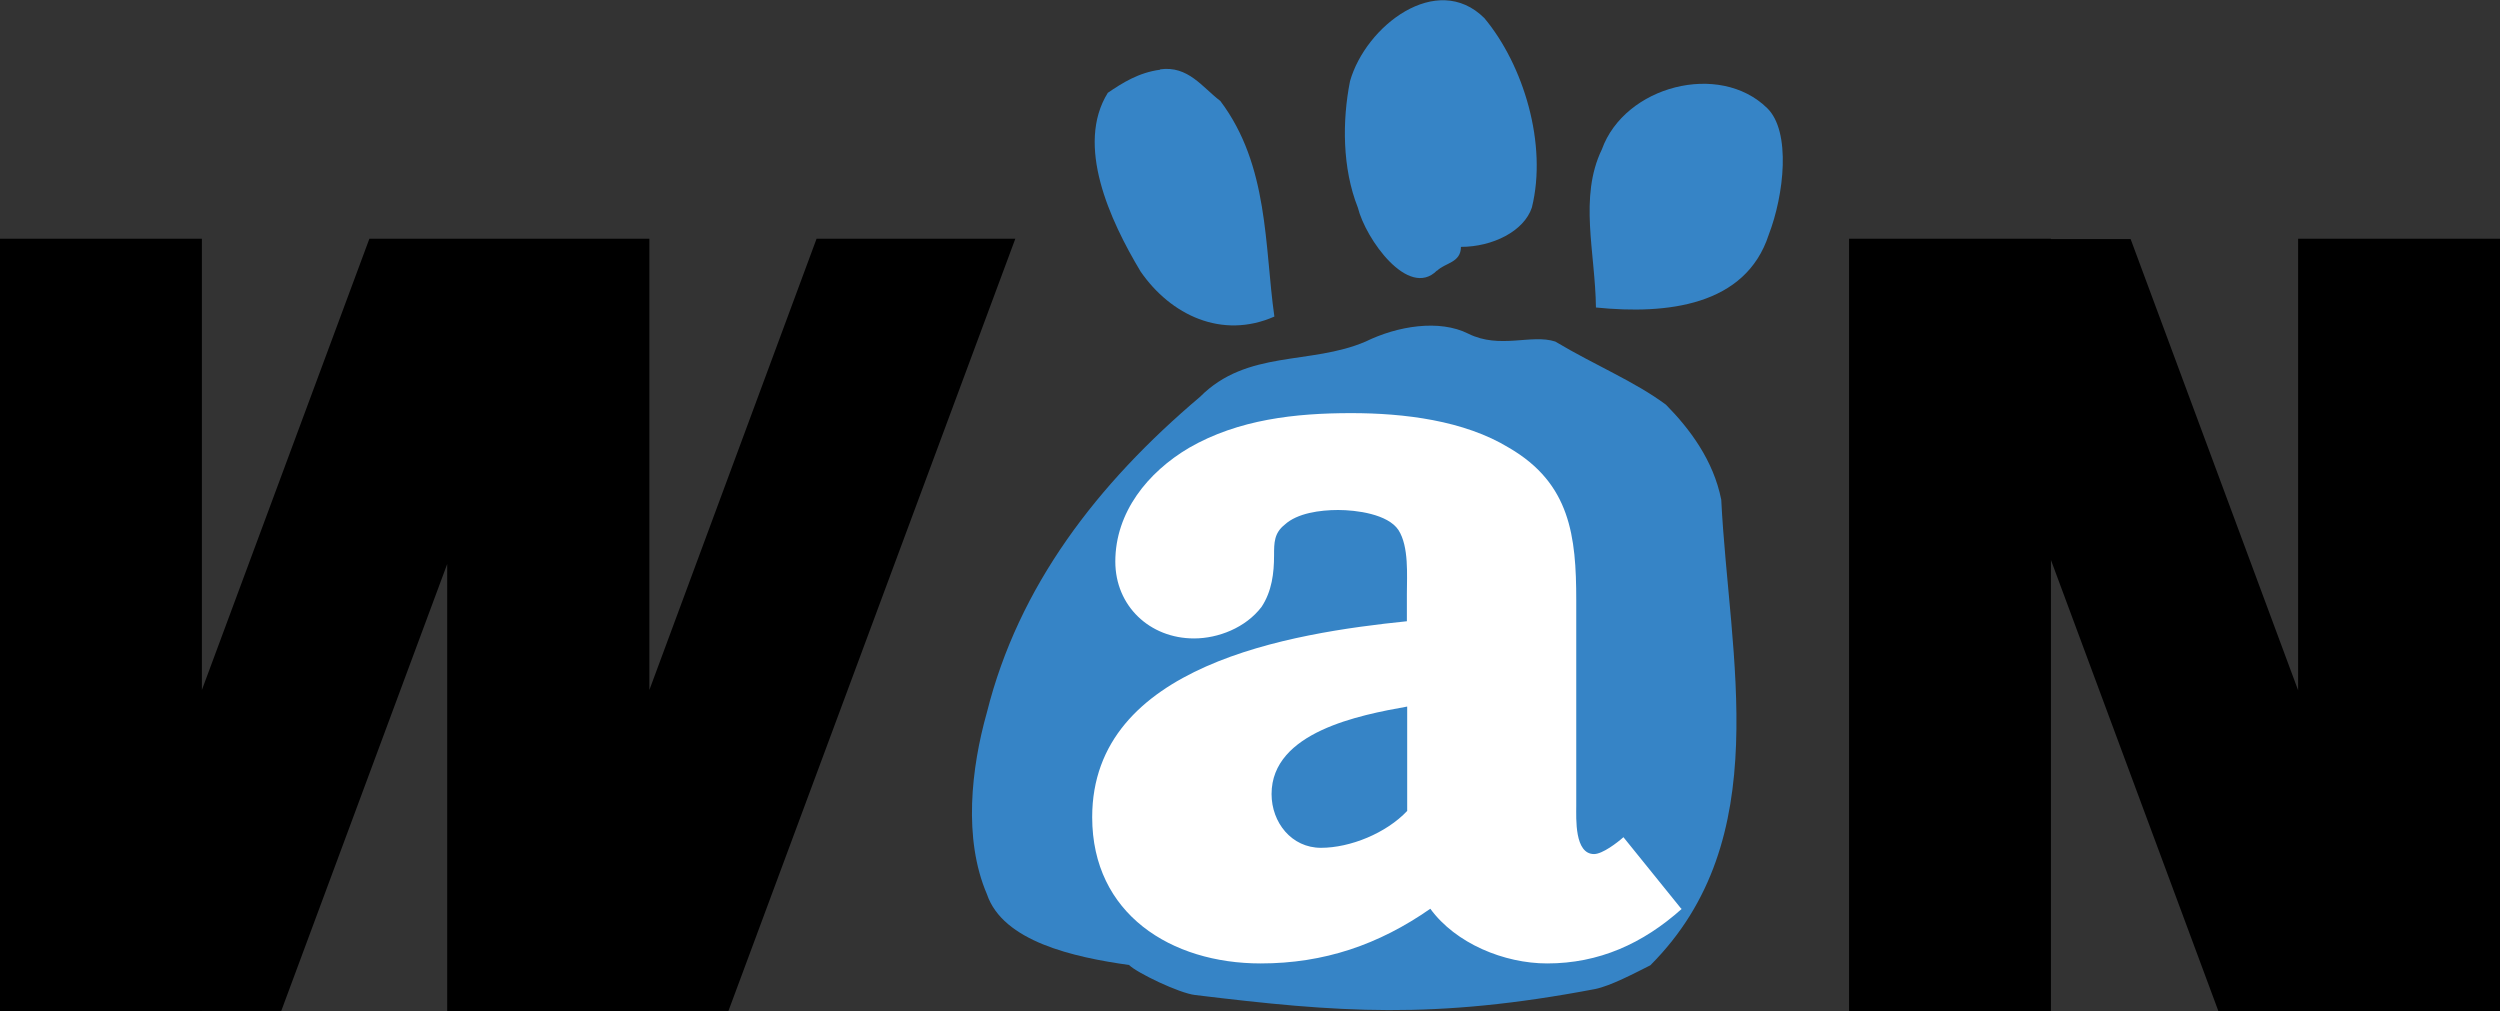 <?xml version="1.0" encoding="UTF-8"?>
<svg id="_レイヤー_1" data-name="レイヤー 1" xmlns="http://www.w3.org/2000/svg" width="80" height="32.36" viewBox="0 0 80 32.36">
  <rect x="0" y="0" width="80" height="32.36" fill="#333333" stroke="none"/>
  <defs>
    <style>
      .cls-1 {
        fill: #fff;
      }

      .cls-2 {
        fill: #3684c6;
      }
    </style>
  </defs>
  <path class="cls-2" d="M46.99,10.68c-.93-.47-2.27-.25-3.29.25-1.77.76-3.79.25-5.3,1.77-3.29,2.78-5.81,6.06-6.82,10.1-.5,1.77-.76,4.04,0,5.81.51,1.52,2.78,2.02,4.55,2.27.25.25,1.6.9,2.11.96,4.6.56,7.64.79,12.8-.19.5-.1,1.27-.51,1.77-.76,4.04-4.04,2.52-9.85,2.27-14.9-.25-1.26-1.01-2.27-1.77-3.04-1.01-.75-2.27-1.26-3.54-2.02-.76-.25-1.77.25-2.78-.25Z"/>
  <path class="cls-2" d="M37.12,2.22c.9-.13,1.36.58,1.93,1.01,1.56,2.07,1.41,4.65,1.73,6.9-1.68.74-3.32-.05-4.28-1.44-.99-1.65-2.09-4.05-1.05-5.72.47-.32.99-.65,1.68-.74Z"/>
  <path class="cls-2" d="M45.98,8.66c-.91.91-2.28-1.01-2.53-2.02-.5-1.26-.5-2.78-.25-4.04.5-1.77,2.78-3.53,4.3-2.02,1.26,1.51,2.02,4.04,1.52,6.06-.25.76-1.26,1.26-2.27,1.26,0,.51-.51.51-.76.76Z"/>
  <path class="cls-2" d="M56.55,3.46c.77.75.54,2.78.05,4.05-.74,2.28-3.26,2.56-5.53,2.33-.02-1.76-.55-3.53.19-5.06.73-2.03,3.76-2.82,5.29-1.32Z"/>
  <path class="cls-1" d="M53.82,29.08c-1.25,1.12-2.66,1.75-4.31,1.75-1.38,0-2.93-.64-3.74-1.75-1.65,1.15-3.4,1.75-5.43,1.75-2.86,0-5.39-1.58-5.39-4.68,0-4.88,6.36-5.89,10.07-6.27v-.87c0-.6.07-1.52-.27-2.05-.34-.51-1.35-.64-1.93-.64s-1.31.1-1.71.47c-.34.27-.34.58-.34.98,0,.57-.07,1.15-.4,1.65-.51.67-1.39,1.01-2.16,1.01-1.42,0-2.52-1.04-2.52-2.46,0-1.58,1.04-2.86,2.36-3.64,1.58-.91,3.4-1.11,5.19-1.11,1.68,0,3.61.23,5.05,1.11,1.96,1.14,2.15,2.83,2.15,4.88v6.57c0,.41-.06,1.55.57,1.55.27,0,.75-.37.94-.54l1.85,2.29ZM45.03,22.61c-1.51.27-4.34.81-4.34,2.8,0,.91.64,1.72,1.58,1.72s2.09-.47,2.76-1.18v-3.33Z"/>
  <polygon points="77.36 32.36 73.54 32.36 70.99 32.36 65.63 17.92 65.63 32.36 59.17 32.36 59.17 7.64 65.63 7.64 65.63 7.65 68.18 7.65 73.54 22.09 73.54 7.64 80 7.64 80 32.36 77.36 32.36"/>
  <polygon points="32.49 7.64 26.13 7.64 20.78 22.08 20.78 7.64 18.68 7.64 14.31 7.64 11.82 7.64 6.46 22.08 6.46 7.64 0 7.64 0 32.36 6.46 32.36 6.46 32.35 9 32.35 14.31 18.05 14.31 32.36 20.78 32.36 20.78 32.35 23.31 32.35 32.49 7.64"/>
</svg>